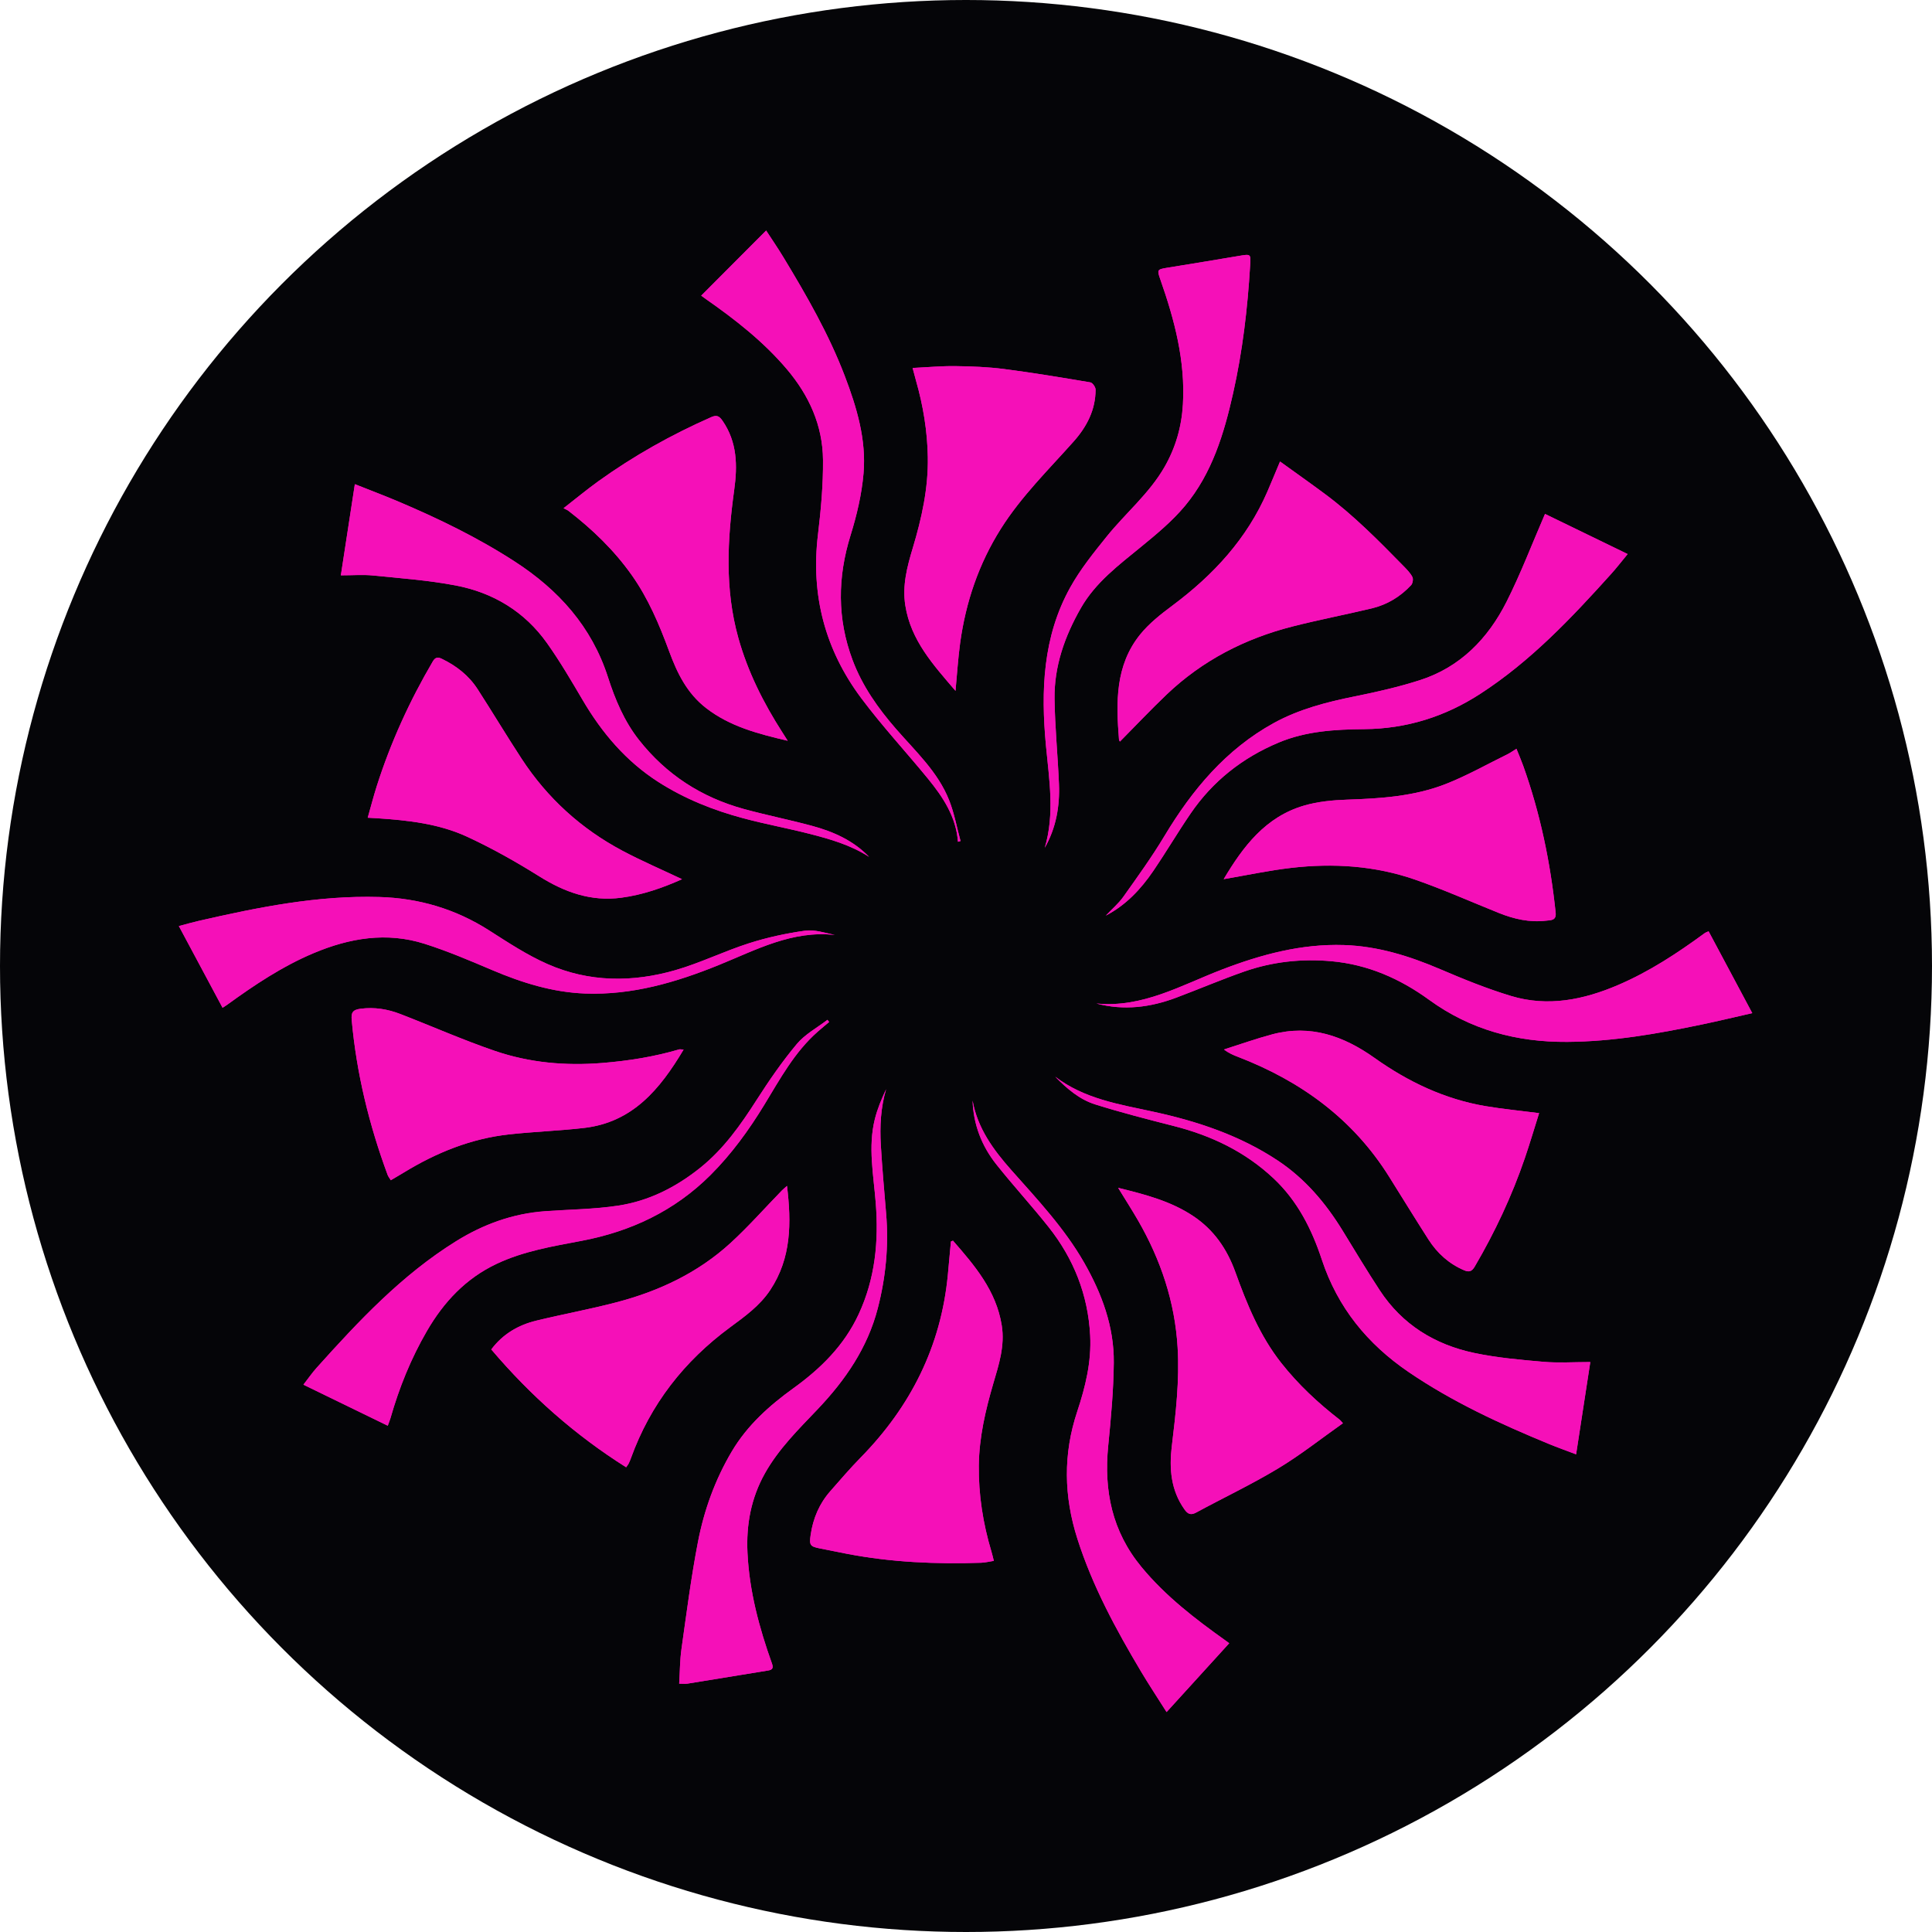<?xml version="1.0" encoding="utf-8"?>
<svg xmlns="http://www.w3.org/2000/svg" id="Layer_1" viewBox="0 0 512 512">
  <defs>
    <style>
      .cls-1 {
        fill: #050508;
      }

      .cls-2 {
        fill: #f510b8;
      }
    </style>
  </defs>
  <circle class="cls-1" cx="256" cy="256" r="256"/>
  <g>
    <path class="cls-2" d="M252.54,328.79c-.18.07-.35.13-.53.2-.13,1.44-.27,2.89-.4,4.33-.14,1.52-.27,3.05-.42,4.57-1.82,18.92-9.85,34.85-23.07,48.34-2.8,2.86-5.41,5.91-8.06,8.92-2.92,3.32-4.59,7.23-5.22,11.59-.4,2.72-.17,3.08,2.38,3.59,2.43.49,4.86.98,7.29,1.45,11.74,2.26,23.6,2.76,35.52,2.36,1.07-.04,2.13-.31,3.35-.5-.23-.91-.41-1.68-.63-2.44-2.24-7.45-3.44-15.09-3.35-22.85.09-7.4,1.75-14.58,3.83-21.68,1.47-5.01,3.11-9.98,2.25-15.42-1.47-9.22-7.16-15.84-12.93-22.47ZM253.22,183.08c.42-4.45.67-8.6,1.23-12.7,1.49-10.82,4.93-20.96,10.79-30.25,5.4-8.57,12.61-15.62,19.28-23.12,3.51-3.94,5.81-8.39,5.82-13.76,0-.66-.81-1.82-1.38-1.91-7.61-1.28-15.23-2.56-22.88-3.54-4.25-.55-8.58-.71-12.87-.77-3.68-.05-7.37.3-11.36.49.35,1.3.61,2.34.9,3.36,1.9,6.62,3.01,13.37,3.13,20.26.14,8.26-1.62,16.22-3.98,24.07-1.5,4.98-2.82,9.94-1.98,15.26,1.46,9.25,7.43,15.76,13.3,22.62ZM296.31,314.78c1.95,3.18,3.67,5.86,5.26,8.61,6.04,10.44,9.8,21.62,10.51,33.72.52,8.78-.49,17.47-1.54,26.17-.72,5.93-.25,11.66,3.37,16.75.84,1.18,1.62,1.61,3.07.82,7.23-3.92,14.69-7.45,21.73-11.69,5.94-3.57,11.41-7.92,17.18-11.99-.53-.58-.66-.76-.82-.89-5.72-4.43-10.99-9.33-15.49-15.03-5.69-7.21-9.11-15.57-12.18-24.08-2.22-6.16-5.69-11.24-11.21-14.91-5.89-3.92-12.55-5.67-19.88-7.47ZM208.76,196.32c-.64-1.01-1.02-1.62-1.41-2.22-5.02-7.82-9.16-16.04-11.68-25.05-3.64-13.01-2.9-26.11-1.09-39.26.88-6.4.8-12.63-3.08-18.26-.86-1.25-1.53-1.64-3-.99-10.57,4.66-20.59,10.28-29.97,17.02-2.98,2.15-5.82,4.5-9.18,7.12.63.33.99.45,1.27.67,6.38,4.92,12.13,10.46,16.8,17.05,4.38,6.19,7.3,13.1,9.9,20.15,2.14,5.81,4.74,11.19,9.86,15.13,6.28,4.83,13.6,6.76,21.59,8.63ZM208.57,314.27c-.56.5-1,.85-1.39,1.25-4.51,4.64-8.81,9.52-13.58,13.89-8.61,7.89-18.95,12.76-30.17,15.7-7.04,1.85-14.23,3.16-21.31,4.88-4.77,1.16-8.86,3.54-11.93,7.63,10.41,12.26,22.2,22.7,35.74,31.23.36-.53.56-.75.68-1.01.22-.46.41-.93.59-1.41,5.16-14.28,14.08-25.69,26.27-34.67,3.91-2.88,7.89-5.72,10.66-9.91,5.6-8.48,5.6-17.8,4.43-27.57ZM296.79,196.51c4.2-4.24,8.19-8.47,12.39-12.48,9.45-9,20.71-14.79,33.28-18,6.99-1.79,14.08-3.14,21.1-4.82,4.06-.97,7.55-3.1,10.39-6.15.43-.46.62-1.63.33-2.17-.56-1.07-1.47-1.99-2.33-2.87-6.63-6.77-13.29-13.53-20.94-19.19-3.84-2.85-7.75-5.6-11.8-8.53-1.21,2.89-2.25,5.43-3.34,7.95-5.43,12.54-14.34,22.14-25.17,30.22-3.08,2.29-6.2,4.75-8.58,7.7-6.6,8.19-6.37,17.97-5.59,27.77.02.26.22.5.24.56ZM180.76,233c-5.36-2.54-10.7-4.83-15.82-7.55-10.95-5.82-19.89-13.95-26.69-24.34-3.99-6.1-7.73-12.35-11.68-18.47-2.34-3.63-5.65-6.21-9.54-8.08-1.08-.52-1.74-.31-2.33.7-6.15,10.48-11.17,21.47-14.86,33.05-.85,2.67-1.55,5.4-2.4,8.39,1.09.06,1.8.1,2.5.14,8.19.54,16.38,1.44,23.87,4.91,6.59,3.05,12.96,6.64,19.12,10.5,6.72,4.21,13.7,6.71,21.69,5.65,5.66-.75,10.98-2.61,16.12-4.91ZM407.88,294.99c-5.08-.65-9.65-1.09-14.17-1.85-10.84-1.83-20.54-6.45-29.43-12.77-8.22-5.84-17.02-8.95-27.12-6.26-4.31,1.15-8.53,2.66-12.8,4.01,1.34,1.03,2.55,1.51,3.77,1.98,16.63,6.42,30.42,16.43,40,31.74,3.47,5.55,6.91,11.14,10.44,16.66,2.33,3.63,5.42,6.43,9.45,8.14,1.32.56,2.06.29,2.81-1,5.36-9.15,9.84-18.7,13.27-28.73,1.34-3.91,2.5-7.88,3.78-11.92ZM324.29,232.99c6.03-1.03,11.93-2.3,17.9-2.99,11.13-1.29,22.2-.58,32.83,3.12,7.49,2.6,14.76,5.85,22.13,8.81,4.05,1.63,8.22,2.59,12.6,2.06,1.21-.14,2.74.02,2.51-2.11-1.4-13.32-4.09-26.34-8.61-38.96-.52-1.46-1.14-2.89-1.78-4.48-.98.61-1.63,1.09-2.34,1.43-5.42,2.66-10.71,5.66-16.31,7.87-8.37,3.3-17.28,3.88-26.21,4.18-3.83.13-7.77.5-11.42,1.57-10.23,2.98-16.17,10.87-21.31,19.51ZM181.16,278.15c-.73-.04-.96-.11-1.16-.05-6.67,1.96-13.46,3.03-20.4,3.6-9.75.79-19.3-.06-28.48-3.21-8.47-2.9-16.68-6.54-25.04-9.77-3.36-1.29-6.81-1.86-10.49-1.4-2.19.28-2.56,1.08-2.38,3.05,1.28,14.1,4.61,27.72,9.51,40.98.17.46.5.85.85,1.42,1.21-.71,2.33-1.36,3.43-2.03,8.63-5.28,17.84-9.01,27.94-10.12,6.59-.72,13.23-.94,19.81-1.7,12.88-1.48,20.14-10.23,26.41-20.77ZM179.99,446.19c.96,0,1.61.09,2.23-.01,7.12-1.15,14.24-2.34,21.36-3.48,1.21-.2,1.38-.75,1-1.83-3.39-9.51-6-19.16-6.49-29.35-.36-7.51.95-14.5,4.6-21.03,3.63-6.5,8.92-11.69,13.98-17.01,7.35-7.73,13.23-16.27,15.94-26.73,2.14-8.26,2.94-16.63,2.22-25.14-.51-6.03-1.05-12.06-1.4-18.1-.3-4.99-.05-9.97,1.4-14.85-1.22,2.58-2.31,5.2-2.99,7.92-1.84,7.4-.34,14.81.24,22.2.81,10.22-.15,20.07-4.52,29.49-3.83,8.27-10.02,14.38-17.27,19.61-6.42,4.63-12.23,9.83-16.35,16.76-4.45,7.51-7.36,15.6-8.99,24.07-1.8,9.36-3.01,18.84-4.35,28.28-.42,3-.41,6.06-.61,9.21ZM58.99,267.07c.66-.43.96-.61,1.24-.82,7.21-5.23,14.58-10.16,22.85-13.64,9.57-4.03,19.37-5.69,29.43-2.49,6.09,1.93,12.01,4.46,17.9,6.96,7.92,3.36,16.01,5.9,24.67,6.22,12.44.46,24.07-2.95,35.44-7.57,9.86-4.01,19.44-9.22,30.72-7.95-2.64-.56-5.38-1.49-7.93-1.13-5.01.71-10.04,1.79-14.86,3.34-6.58,2.11-12.86,5.21-19.49,7.12-11.37,3.28-22.89,3.22-33.85-1.61-5.43-2.39-10.48-5.72-15.5-8.93-8.91-5.69-18.61-8.55-29.13-8.85-16.27-.47-32.06,2.71-47.79,6.32-1.68.38-3.33.86-5.3,1.38,3.94,7.35,7.73,14.43,11.59,21.66ZM452.8,246.81c-.6.26-.82.31-.98.44-7.24,5.31-14.72,10.24-23.01,13.79-9.15,3.92-18.61,5.85-28.35,2.91-6.39-1.93-12.63-4.47-18.78-7.1-8.19-3.5-16.55-6.11-25.51-6.4-11.3-.37-21.95,2.5-32.38,6.51-10.76,4.14-21.01,10.18-33.22,8.98,7.26,1.93,14.31,1.03,21.2-1.57,6-2.26,11.91-4.78,17.96-6.9,7.46-2.61,15.2-3.45,23.09-2.74,9.65.87,18.18,4.62,25.92,10.24,10.93,7.95,23.19,11.23,36.59,11.14,12.12-.08,23.94-2.15,35.73-4.62,4.32-.9,8.61-1.94,13.31-3-4-7.5-7.78-14.59-11.57-21.68ZM276.86,224.71c3.01-5.27,4.03-11.02,3.78-16.98-.31-7.5-1.07-14.99-1.17-22.49-.12-8.67,2.7-16.62,6.97-24.09,3.9-6.83,10.04-11.39,15.96-16.24,4.1-3.36,8.26-6.81,11.64-10.85,7.18-8.62,10.35-19.15,12.76-29.89,2.49-11.12,3.82-22.4,4.5-33.77.19-3.16.25-3.12-3.08-2.56-6.32,1.07-12.65,2.11-18.98,3.13-2.57.42-2.62.56-1.74,3.07,3.76,10.71,6.66,21.58,5.99,33.1-.34,5.93-1.91,11.44-4.88,16.62-4.05,7.05-10.32,12.22-15.33,18.44-3.46,4.29-6.97,8.66-9.64,13.45-7.29,13.1-7.81,27.4-6.45,41.92.85,9.04,2.38,18.1-.32,27.14ZM309.15,453.72c5.8-6.38,11.2-12.3,16.59-18.23.22.12-.35-.3-.92-.71-8.07-5.75-15.89-11.74-22.28-19.47-7.83-9.46-10.03-20.25-8.85-32.15.73-7.32,1.4-14.67,1.48-22.02.09-9.56-3.16-18.31-7.86-26.54-5.21-9.12-12.37-16.71-19.28-24.5-4.78-5.39-8.97-11.1-10.28-18.44.22,6.35,2.41,12.02,6.3,16.92,4.48,5.64,9.37,10.95,13.84,16.59,6.65,8.39,10.45,17.95,11.02,28.73.37,6.99-1.26,13.63-3.43,20.16-3.75,11.27-3.56,22.45.04,33.73,4,12.54,10.21,23.99,16.89,35.21,2.04,3.42,4.24,6.75,6.75,10.71ZM253.87,223.07c.23-.06.45-.12.68-.19-.98-3.6-1.65-7.32-3.01-10.78-2.98-7.57-8.96-13.02-14.15-19-4.76-5.49-8.89-11.35-11.46-18.2-4.1-10.95-3.99-21.9-.53-33.04,1.65-5.33,2.96-10.88,3.44-16.42.76-8.95-1.79-17.47-4.96-25.78-4.23-11.09-10.12-21.33-16.24-31.44-1.56-2.58-3.27-5.07-4.61-7.13-5.84,5.85-11.53,11.56-17.21,17.26.2.15.73.54,1.26.91,7.78,5.44,15.21,11.25,21.41,18.54,5.92,6.98,9.53,14.94,9.61,24.07.06,6.61-.55,13.26-1.34,19.84-1.93,16.01,1.9,30.5,11.47,43.3,5.52,7.39,11.83,14.19,17.68,21.34,4,4.89,7.46,10.11,7.95,16.71ZM409.45,136.2c-3.45,7.95-6.43,15.79-10.18,23.25-4.94,9.8-12.3,17.39-23.04,20.82-5.6,1.79-11.38,3.11-17.15,4.27-7.48,1.51-14.83,3.4-21.52,7.08-12.69,6.99-21.61,17.68-28.97,29.94-3.32,5.54-7.12,10.8-10.87,16.07-1.31,1.85-3.11,3.36-4.68,5.03,5.3-2.76,9.28-6.98,12.59-11.84,3.4-4.99,6.47-10.21,9.88-15.2,5.87-8.6,13.74-14.8,23.32-18.82,7.28-3.06,15.03-3.5,22.76-3.57,11.19-.11,21.34-3.29,30.7-9.36,13.36-8.65,24.15-20.08,34.7-31.79,1.44-1.6,2.75-3.31,4.36-5.25-7.63-3.71-14.95-7.26-21.89-10.63ZM421.44,360.96c-4.36,0-8.39.28-12.37-.06-6.16-.53-12.36-1.08-18.39-2.35-10.43-2.2-19.07-7.51-25.02-16.59-3.39-5.17-6.58-10.48-9.81-15.76-4.5-7.35-9.98-13.82-17.2-18.62-10.05-6.67-21.27-10.41-32.98-12.95-9.05-1.96-18.33-3.41-26.03-9.3,3.08,3.16,6.43,6.05,10.62,7.36,6.87,2.16,13.86,3.95,20.85,5.73,9.92,2.53,18.85,6.78,26.4,13.87,6.39,6,10.14,13.49,12.81,21.58,4.18,12.64,12.05,22.28,22.94,29.71,11.64,7.94,24.33,13.78,37.3,19.12,2.25.92,4.54,1.73,7.13,2.72,1.27-8.27,2.47-16.09,3.76-24.45ZM90.33,152.47c3.15,0,5.86-.22,8.53.04,7.31.73,14.68,1.27,21.88,2.64,9.94,1.89,18.28,6.92,24.21,15.26,3.45,4.85,6.47,10.03,9.5,15.17,5.1,8.67,11.45,16.15,19.97,21.62,7,4.49,14.65,7.54,22.65,9.67,5.77,1.54,11.66,2.62,17.45,4.1,5.49,1.4,10.95,2.97,15.8,6.11-4.2-4.36-9.5-6.7-15.16-8.23-5.98-1.61-12.06-2.83-18.03-4.46-11.23-3.08-20.59-9.13-27.82-18.33-3.89-4.95-6.29-10.69-8.19-16.59-4.32-13.43-13.13-23.16-24.72-30.67-9.82-6.36-20.31-11.44-31.07-15.99-3.6-1.52-7.27-2.9-11.29-4.5-1.25,8.17-2.45,15.98-3.71,24.16ZM102.75,377.84c.33-.92.56-1.45.72-2,2.31-8.1,5.44-15.85,9.68-23.15,4.46-7.68,10.3-13.91,18.43-17.76,7.14-3.38,14.88-4.66,22.53-6.11,13.12-2.49,24.65-7.95,34.14-17.4,5.6-5.57,10.22-11.95,14.32-18.69,4.17-6.84,7.99-13.94,14.13-19.34.99-.87,2.02-1.71,3.03-2.57l-.45-.57c-2.74,2.11-5.94,3.82-8.11,6.4-3.91,4.67-7.39,9.73-10.68,14.87-4.23,6.6-8.68,12.91-14.86,17.89-6.45,5.19-13.66,8.84-21.79,10.08-6.39.97-12.93,1.01-19.4,1.48-8.55.62-16.35,3.46-23.59,7.96-14.36,8.93-25.77,21.1-36.94,33.54-1.19,1.32-2.2,2.81-3.5,4.47,7.57,3.69,14.83,7.22,22.34,10.87Z"/>
    <path class="cls-2" d="M252.54,328.79c5.77,6.62,11.46,13.25,12.93,22.47.87,5.44-.78,10.41-2.25,15.42-2.08,7.1-3.74,14.28-3.83,21.68-.09,7.76,1.11,15.4,3.35,22.85.23.75.4,1.53.63,2.44-1.22.19-2.28.46-3.35.5-11.92.4-23.78-.11-35.52-2.36-2.43-.47-4.86-.96-7.29-1.45-2.55-.51-2.77-.87-2.38-3.59.63-4.37,2.3-8.27,5.22-11.59,2.64-3.01,5.25-6.06,8.06-8.92,13.22-13.49,21.25-29.42,23.07-48.34.15-1.52.28-3.05.42-4.57.13-1.44.27-2.89.4-4.33.18-.07.35-.13.53-.2Z"/>
    <path class="cls-2" d="M253.22,183.08c-5.87-6.86-11.84-13.37-13.3-22.62-.84-5.31.48-10.28,1.98-15.26,2.36-7.85,4.13-15.81,3.98-24.07-.12-6.89-1.23-13.64-3.13-20.26-.29-1.03-.55-2.06-.9-3.36,3.99-.19,7.67-.54,11.36-.49,4.3.06,8.62.22,12.87.77,7.65.99,15.27,2.26,22.88,3.54.57.1,1.38,1.25,1.38,1.91,0,5.37-2.31,9.82-5.82,13.76-6.67,7.5-13.88,14.55-19.28,23.12-5.86,9.29-9.3,19.43-10.79,30.25-.56,4.1-.81,8.25-1.23,12.7Z"/>
    <path class="cls-2" d="M296.31,314.78c7.33,1.8,13.99,3.55,19.88,7.47,5.51,3.67,8.99,8.75,11.21,14.91,3.07,8.51,6.48,16.88,12.18,24.08,4.5,5.7,9.77,10.6,15.49,15.03.16.13.29.31.82.89-5.77,4.07-11.24,8.42-17.18,11.99-7.04,4.24-14.5,7.77-21.73,11.69-1.45.78-2.22.36-3.07-.82-3.62-5.09-4.09-10.82-3.37-16.75,1.05-8.7,2.06-17.39,1.54-26.17-.72-12.09-4.48-23.27-10.51-33.72-1.59-2.75-3.31-5.43-5.26-8.61Z"/>
    <path class="cls-2" d="M208.76,196.32c-7.99-1.87-15.32-3.8-21.59-8.63-5.12-3.94-7.72-9.32-9.86-15.13-2.6-7.05-5.52-13.97-9.9-20.15-4.67-6.6-10.42-12.14-16.8-17.05-.28-.22-.64-.34-1.27-.67,3.36-2.62,6.2-4.97,9.18-7.12,9.38-6.75,19.4-12.37,29.97-17.02,1.47-.65,2.14-.26,3,.99,3.88,5.63,3.97,11.86,3.08,18.26-1.81,13.15-2.54,26.25,1.09,39.26,2.52,9.01,6.66,17.23,11.68,25.05.39.6.77,1.21,1.41,2.22Z"/>
    <path class="cls-2" d="M208.57,314.27c1.17,9.78,1.18,19.1-4.43,27.57-2.77,4.19-6.75,7.02-10.66,9.91-12.19,8.99-21.11,20.39-26.27,34.67-.17.48-.37.95-.59,1.41-.12.26-.32.48-.68,1.01-13.54-8.53-25.34-18.97-35.74-31.23,3.07-4.1,7.17-6.47,11.93-7.63,7.08-1.72,14.27-3.03,21.31-4.88,11.21-2.94,21.55-7.81,30.17-15.7,4.76-4.37,9.06-9.25,13.58-13.89.39-.4.83-.74,1.39-1.25Z"/>
    <path class="cls-2" d="M296.79,196.51c-.03-.05-.22-.3-.24-.56-.78-9.79-1.01-19.57,5.59-27.77,2.38-2.96,5.51-5.41,8.58-7.7,10.83-8.07,19.74-17.68,25.17-30.22,1.09-2.52,2.12-5.06,3.34-7.95,4.05,2.92,7.96,5.68,11.8,8.53,7.65,5.66,14.31,12.42,20.94,19.19.86.88,1.77,1.8,2.33,2.87.28.54.09,1.71-.33,2.17-2.85,3.05-6.33,5.17-10.39,6.15-7.02,1.68-14.11,3.04-21.1,4.82-12.57,3.21-23.83,9-33.28,18-4.2,4-8.19,8.23-12.39,12.48Z"/>
    <path class="cls-2" d="M180.76,233c-5.15,2.31-10.47,4.17-16.12,4.91-7.99,1.06-14.97-1.44-21.69-5.65-6.16-3.85-12.53-7.45-19.12-10.5-7.49-3.47-15.68-4.37-23.87-4.91-.71-.05-1.41-.08-2.5-.14.85-2.99,1.55-5.72,2.4-8.39,3.69-11.58,8.7-22.57,14.86-33.05.59-1.01,1.25-1.22,2.33-.7,3.89,1.87,7.19,4.45,9.54,8.08,3.95,6.12,7.69,12.38,11.68,18.47,6.79,10.39,15.74,18.52,26.69,24.34,5.12,2.72,10.46,5.01,15.82,7.55Z"/>
    <path class="cls-2" d="M407.88,294.99c-1.27,4.04-2.44,8.01-3.78,11.92-3.43,10.03-7.91,19.58-13.27,28.73-.75,1.29-1.49,1.56-2.81,1-4.02-1.72-7.12-4.51-9.45-8.14-3.53-5.52-6.96-11.1-10.44-16.66-9.58-15.31-23.37-25.32-40-31.74-1.22-.47-2.43-.95-3.77-1.98,4.26-1.35,8.48-2.86,12.8-4.01,10.1-2.69,18.9.41,27.12,6.26,8.89,6.32,18.59,10.94,29.43,12.77,4.51.76,9.08,1.2,14.17,1.85Z"/>
    <path class="cls-2" d="M324.29,232.99c5.13-8.63,11.07-16.53,21.31-19.51,3.65-1.06,7.59-1.44,11.42-1.57,8.93-.3,17.84-.88,26.21-4.18,5.6-2.21,10.89-5.2,16.31-7.87.71-.35,1.35-.83,2.34-1.43.64,1.6,1.25,3.02,1.78,4.48,4.52,12.62,7.22,25.64,8.61,38.96.22,2.12-1.31,1.96-2.51,2.11-4.39.53-8.56-.43-12.6-2.06-7.37-2.96-14.64-6.21-22.13-8.81-10.63-3.7-21.7-4.41-32.83-3.12-5.97.69-11.87,1.96-17.9,2.99Z"/>
    <path class="cls-2" d="M181.16,278.15c-6.28,10.54-13.53,19.29-26.41,20.77-6.58.75-13.22.98-19.81,1.7-10.11,1.11-19.32,4.84-27.94,10.12-1.1.68-2.23,1.32-3.43,2.03-.35-.57-.68-.97-.85-1.42-4.9-13.26-8.23-26.88-9.51-40.98-.18-1.97.19-2.77,2.38-3.05,3.68-.47,7.14.1,10.49,1.4,8.36,3.23,16.57,6.87,25.04,9.77,9.19,3.15,18.73,4,28.48,3.21,6.94-.56,13.74-1.64,20.4-3.6.19-.06.42.01,1.16.05Z"/>
    <path class="cls-2" d="M179.99,446.19c.19-3.14.18-6.21.61-9.21,1.33-9.45,2.54-18.92,4.35-28.28,1.63-8.47,4.54-16.56,8.99-24.07,4.12-6.94,9.93-12.13,16.35-16.76,7.25-5.23,13.44-11.34,17.27-19.61,4.37-9.42,5.33-19.28,4.52-29.49-.58-7.38-2.08-14.8-.24-22.2.68-2.72,1.76-5.34,2.99-7.92-1.45,4.89-1.69,9.86-1.4,14.85.36,6.04.9,12.07,1.4,18.1.71,8.51-.08,16.89-2.22,25.14-2.71,10.46-8.59,19-15.94,26.73-5.06,5.32-10.35,10.51-13.98,17.01-3.65,6.54-4.96,13.53-4.6,21.03.49,10.19,3.1,19.84,6.49,29.35.39,1.08.22,1.63-1,1.83-7.12,1.15-14.24,2.33-21.36,3.48-.62.1-1.28.01-2.23.01Z"/>
    <path class="cls-2" d="M58.99,267.07c-3.87-7.22-7.66-14.3-11.59-21.66,1.96-.51,3.62-.99,5.3-1.38,15.73-3.6,31.52-6.79,47.79-6.32,10.52.3,20.21,3.16,29.13,8.85,5.03,3.21,10.07,6.54,15.5,8.93,10.97,4.83,22.48,4.89,33.85,1.61,6.63-1.91,12.91-5.02,19.49-7.12,4.82-1.54,9.84-2.63,14.86-3.34,2.55-.36,5.29.57,7.93,1.13-11.28-1.27-20.86,3.95-30.72,7.95-11.38,4.62-23,8.03-35.44,7.57-8.66-.32-16.75-2.86-24.67-6.22-5.89-2.5-11.81-5.03-17.9-6.96-10.06-3.19-19.87-1.54-29.43,2.49-8.27,3.48-15.64,8.42-22.85,13.64-.28.21-.58.39-1.24.82Z"/>
    <path class="cls-2" d="M452.8,246.81c3.78,7.1,7.57,14.19,11.57,21.68-4.7,1.06-8.99,2.1-13.31,3-11.79,2.46-23.61,4.54-35.73,4.62-13.39.09-25.65-3.19-36.59-11.14-7.73-5.63-16.27-9.38-25.92-10.24-7.89-.71-15.63.13-23.09,2.74-6.05,2.12-11.96,4.64-17.96,6.9-6.9,2.6-13.95,3.5-21.2,1.57,12.21,1.2,22.46-4.85,33.22-8.98,10.43-4.01,21.08-6.88,32.38-6.51,8.96.29,17.32,2.9,25.51,6.4,6.15,2.63,12.38,5.17,18.78,7.1,9.74,2.94,19.2,1.01,28.35-2.91,8.3-3.55,15.77-8.47,23.01-13.79.17-.12.38-.17.98-.44Z"/>
    <path class="cls-2" d="M276.86,224.71c2.7-9.04,1.17-18.1.32-27.14-1.36-14.52-.84-28.82,6.45-41.92,2.66-4.79,6.18-9.15,9.64-13.45,5.01-6.22,11.28-11.39,15.33-18.44,2.97-5.17,4.54-10.69,4.88-16.62.66-11.52-2.23-22.39-5.99-33.1-.88-2.51-.84-2.65,1.74-3.07,6.33-1.03,12.66-2.06,18.98-3.13,3.33-.56,3.27-.6,3.08,2.56-.67,11.37-2,22.66-4.5,33.77-2.41,10.74-5.58,21.27-12.76,29.89-3.37,4.05-7.53,7.5-11.64,10.85-5.92,4.85-12.06,9.42-15.96,16.24-4.27,7.48-7.1,15.43-6.97,24.09.11,7.5.86,14.99,1.17,22.49.25,5.96-.77,11.71-3.78,16.98Z"/>
    <path class="cls-2" d="M309.15,453.72c-2.5-3.96-4.71-7.28-6.75-10.71-6.69-11.23-12.89-22.67-16.89-35.21-3.6-11.29-3.79-22.47-.04-33.73,2.17-6.53,3.8-13.17,3.43-20.16-.56-10.78-4.37-20.34-11.02-28.73-4.47-5.64-9.36-10.95-13.84-16.59-3.89-4.9-6.09-10.57-6.3-16.92,1.31,7.33,5.5,13.05,10.28,18.44,6.91,7.79,14.06,15.38,19.28,24.5,4.71,8.24,7.96,16.98,7.86,26.54-.07,7.34-.75,14.7-1.48,22.02-1.18,11.9,1.02,22.69,8.85,32.15,6.39,7.73,14.21,13.72,22.28,19.47.57.41,1.14.82.92.71-5.4,5.93-10.79,11.85-16.59,18.23Z"/>
    <path class="cls-2" d="M253.87,223.07c-.49-6.61-3.95-11.82-7.95-16.71-5.85-7.15-12.16-13.95-17.68-21.34-9.57-12.81-13.4-27.3-11.47-43.3.79-6.57,1.4-13.23,1.34-19.84-.08-9.14-3.69-17.09-9.61-24.07-6.19-7.3-13.63-13.11-21.41-18.54-.54-.37-1.06-.76-1.26-.91,5.69-5.7,11.38-11.41,17.21-17.26,1.34,2.07,3.05,4.55,4.61,7.13,6.12,10.11,12.01,20.35,16.24,31.44,3.17,8.31,5.72,16.83,4.96,25.78-.47,5.54-1.78,11.1-3.44,16.42-3.46,11.14-3.57,22.09.53,33.04,2.56,6.86,6.69,12.71,11.46,18.2,5.19,5.98,11.17,11.43,14.15,19,1.36,3.45,2.03,7.18,3.01,10.78-.23.06-.45.12-.68.19Z"/>
    <path class="cls-2" d="M409.45,136.2c6.94,3.37,14.26,6.92,21.89,10.63-1.6,1.94-2.92,3.65-4.36,5.25-10.54,11.71-21.33,23.13-34.7,31.79-9.37,6.07-19.51,9.25-30.7,9.36-7.73.07-15.48.51-22.76,3.57-9.58,4.02-17.45,10.23-23.32,18.82-3.41,4.99-6.48,10.2-9.88,15.2-3.31,4.86-7.29,9.08-12.59,11.83,1.57-1.67,3.37-3.17,4.68-5.02,3.74-5.27,7.54-10.53,10.87-16.07,7.36-12.25,16.28-22.95,28.97-29.94,6.69-3.68,14.04-5.58,21.52-7.08,5.77-1.16,11.55-2.48,17.15-4.27,10.75-3.43,18.1-11.02,23.04-20.82,3.76-7.45,6.74-15.3,10.18-23.25Z"/>
    <path class="cls-2" d="M421.44,360.96c-1.29,8.37-2.49,16.19-3.76,24.45-2.59-.98-4.88-1.79-7.13-2.72-12.96-5.33-25.66-11.18-37.3-19.12-10.89-7.43-18.76-17.07-22.94-29.71-2.68-8.09-6.42-15.58-12.81-21.58-7.56-7.09-16.48-11.34-26.4-13.87-6.98-1.78-13.98-3.57-20.85-5.73-4.19-1.31-7.54-4.2-10.62-7.36,7.7,5.89,16.98,7.33,26.03,9.3,11.71,2.54,22.93,6.28,32.98,12.95,7.22,4.79,12.7,11.27,17.2,18.62,3.23,5.28,6.42,10.58,9.81,15.76,5.95,9.08,14.59,14.38,25.02,16.59,6.03,1.27,12.24,1.82,18.39,2.35,3.98.34,8.01.06,12.37.06Z"/>
    <path class="cls-2" d="M90.33,152.47c1.26-8.18,2.45-15.99,3.71-24.16,4.02,1.6,7.69,2.98,11.29,4.5,10.76,4.55,21.25,9.63,31.07,15.99,11.59,7.5,20.4,17.23,24.72,30.67,1.9,5.9,4.3,11.64,8.19,16.59,7.23,9.2,16.58,15.25,27.82,18.33,5.97,1.64,12.06,2.85,18.03,4.46,5.67,1.53,10.96,3.87,15.16,8.23-4.85-3.14-10.31-4.7-15.8-6.11-5.79-1.48-11.68-2.56-17.45-4.1-8-2.13-15.65-5.18-22.65-9.67-8.52-5.46-14.87-12.95-19.97-21.62-3.03-5.14-6.05-10.32-9.5-15.17-5.93-8.34-14.27-13.37-24.21-15.26-7.2-1.37-14.57-1.9-21.88-2.64-2.66-.27-5.38-.04-8.53-.04Z"/>
    <path class="cls-2" d="M102.75,377.84c-7.51-3.66-14.76-7.19-22.34-10.87,1.3-1.67,2.31-3.15,3.5-4.47,11.17-12.44,22.58-24.61,36.94-33.54,7.24-4.5,15.04-7.34,23.59-7.96,6.47-.47,13-.51,19.4-1.48,8.13-1.24,15.34-4.89,21.79-10.08,6.19-4.97,10.64-11.29,14.86-17.89,3.29-5.14,6.78-10.2,10.68-14.87,2.16-2.59,5.37-4.3,8.11-6.4l.45.57c-1.01.85-2.03,1.69-3.03,2.57-6.14,5.4-9.96,12.5-14.13,19.34-4.11,6.74-8.73,13.11-14.32,18.69-9.49,9.45-21.02,14.91-34.14,17.4-7.65,1.45-15.39,2.72-22.53,6.11-8.14,3.85-13.97,10.08-18.43,17.76-4.24,7.3-7.37,15.05-9.68,23.15-.16.55-.39,1.08-.72,2Z"/>
  </g>
</svg>